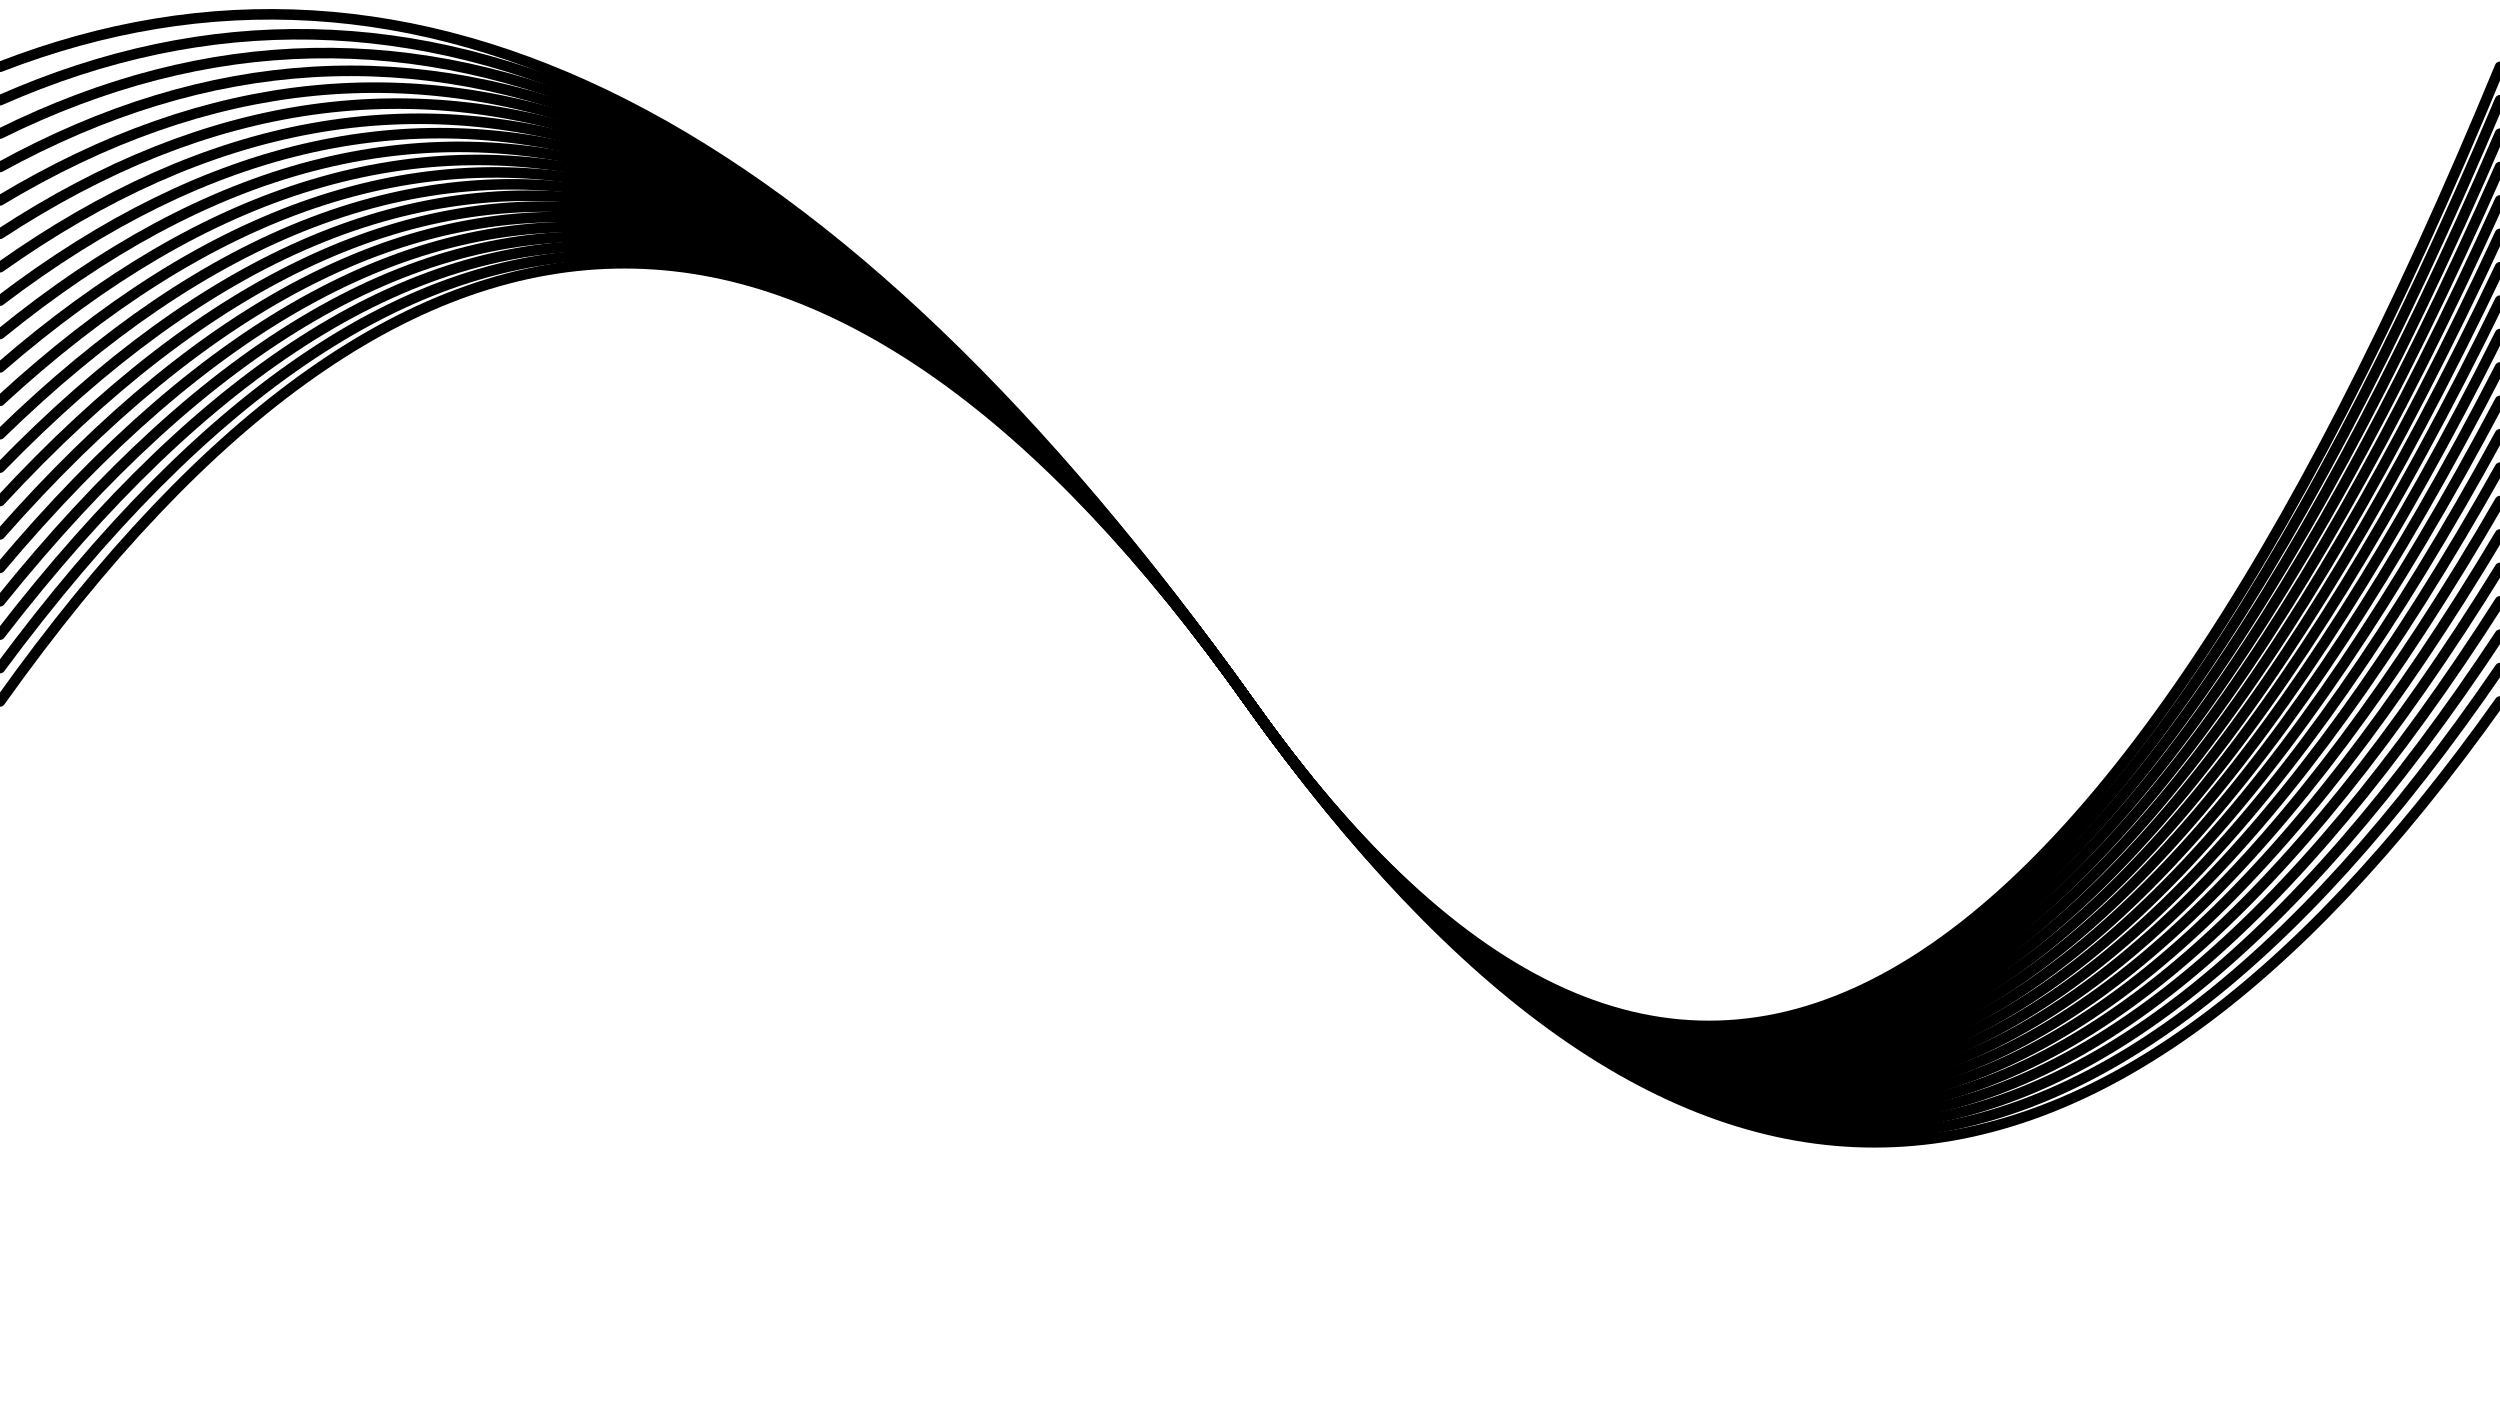 <svg xmlns="http://www.w3.org/2000/svg" version="1.1" xmlns:xlink="http://www.w3.org/1999/xlink"
     xmlns:svgjs="http://svgjs.dev/svgjs" viewBox="0 0 1422 800" id="oooscillate">
    <defs>
        <linearGradient x1="50%" y1="0%" x2="50%" y2="100%" id="oooscillate-grad">
            <stop stop-color="hsl(162, 100%, 58%)" stop-opacity="1" offset="0%"></stop>
            <stop stop-color="hsl(270, 73%, 53%)" stop-opacity="1" offset="100%"></stop>
        </linearGradient>
    </defs>
    <g stroke-width="6" stroke="url(#oooscillate-grad)" fill="none" stroke-linecap="round">
        <path d="M 0 399 Q 355.5 -100 711 400 Q 1066.5 900 1422 399" opacity="0.63"></path>
        <path d="M 0 380 Q 355.5 -100 711 400 Q 1066.5 900 1422 380" opacity="0.38"></path>
        <path d="M 0 361 Q 355.5 -100 711 400 Q 1066.5 900 1422 361" opacity="0.70"></path>
        <path d="M 0 342 Q 355.5 -100 711 400 Q 1066.5 900 1422 342" opacity="0.23"></path>
        <path d="M 0 323 Q 355.5 -100 711 400 Q 1066.5 900 1422 323" opacity="0.94"></path>
        <path d="M 0 304 Q 355.5 -100 711 400 Q 1066.5 900 1422 304" opacity="0.64"></path>
        <path d="M 0 285 Q 355.5 -100 711 400 Q 1066.5 900 1422 285" opacity="0.71"></path>
        <path d="M 0 266 Q 355.5 -100 711 400 Q 1066.5 900 1422 266" opacity="0.45"></path>
        <path d="M 0 247 Q 355.5 -100 711 400 Q 1066.5 900 1422 247" opacity="0.63"></path>
        <path d="M 0 228 Q 355.5 -100 711 400 Q 1066.5 900 1422 228" opacity="0.09"></path>
        <path d="M 0 209 Q 355.5 -100 711 400 Q 1066.5 900 1422 209" opacity="0.89"></path>
        <path d="M 0 190 Q 355.5 -100 711 400 Q 1066.5 900 1422 190" opacity="0.87"></path>
        <path d="M 0 171 Q 355.5 -100 711 400 Q 1066.5 900 1422 171" opacity="0.42"></path>
        <path d="M 0 152 Q 355.5 -100 711 400 Q 1066.5 900 1422 152" opacity="0.73"></path>
        <path d="M 0 133 Q 355.5 -100 711 400 Q 1066.5 900 1422 133" opacity="0.08"></path>
        <path d="M 0 114 Q 355.5 -100 711 400 Q 1066.5 900 1422 114" opacity="0.85"></path>
        <path d="M 0 95 Q 355.5 -100 711 400 Q 1066.5 900 1422 95" opacity="0.50"></path>
        <path d="M 0 76 Q 355.5 -100 711 400 Q 1066.5 900 1422 76" opacity="0.52"></path>
        <path d="M 0 57 Q 355.5 -100 711 400 Q 1066.5 900 1422 57" opacity="0.12"></path>
        <path d="M 0 38 Q 355.5 -100 711 400 Q 1066.5 900 1422 38" opacity="0.23"></path>
    </g>
</svg>
